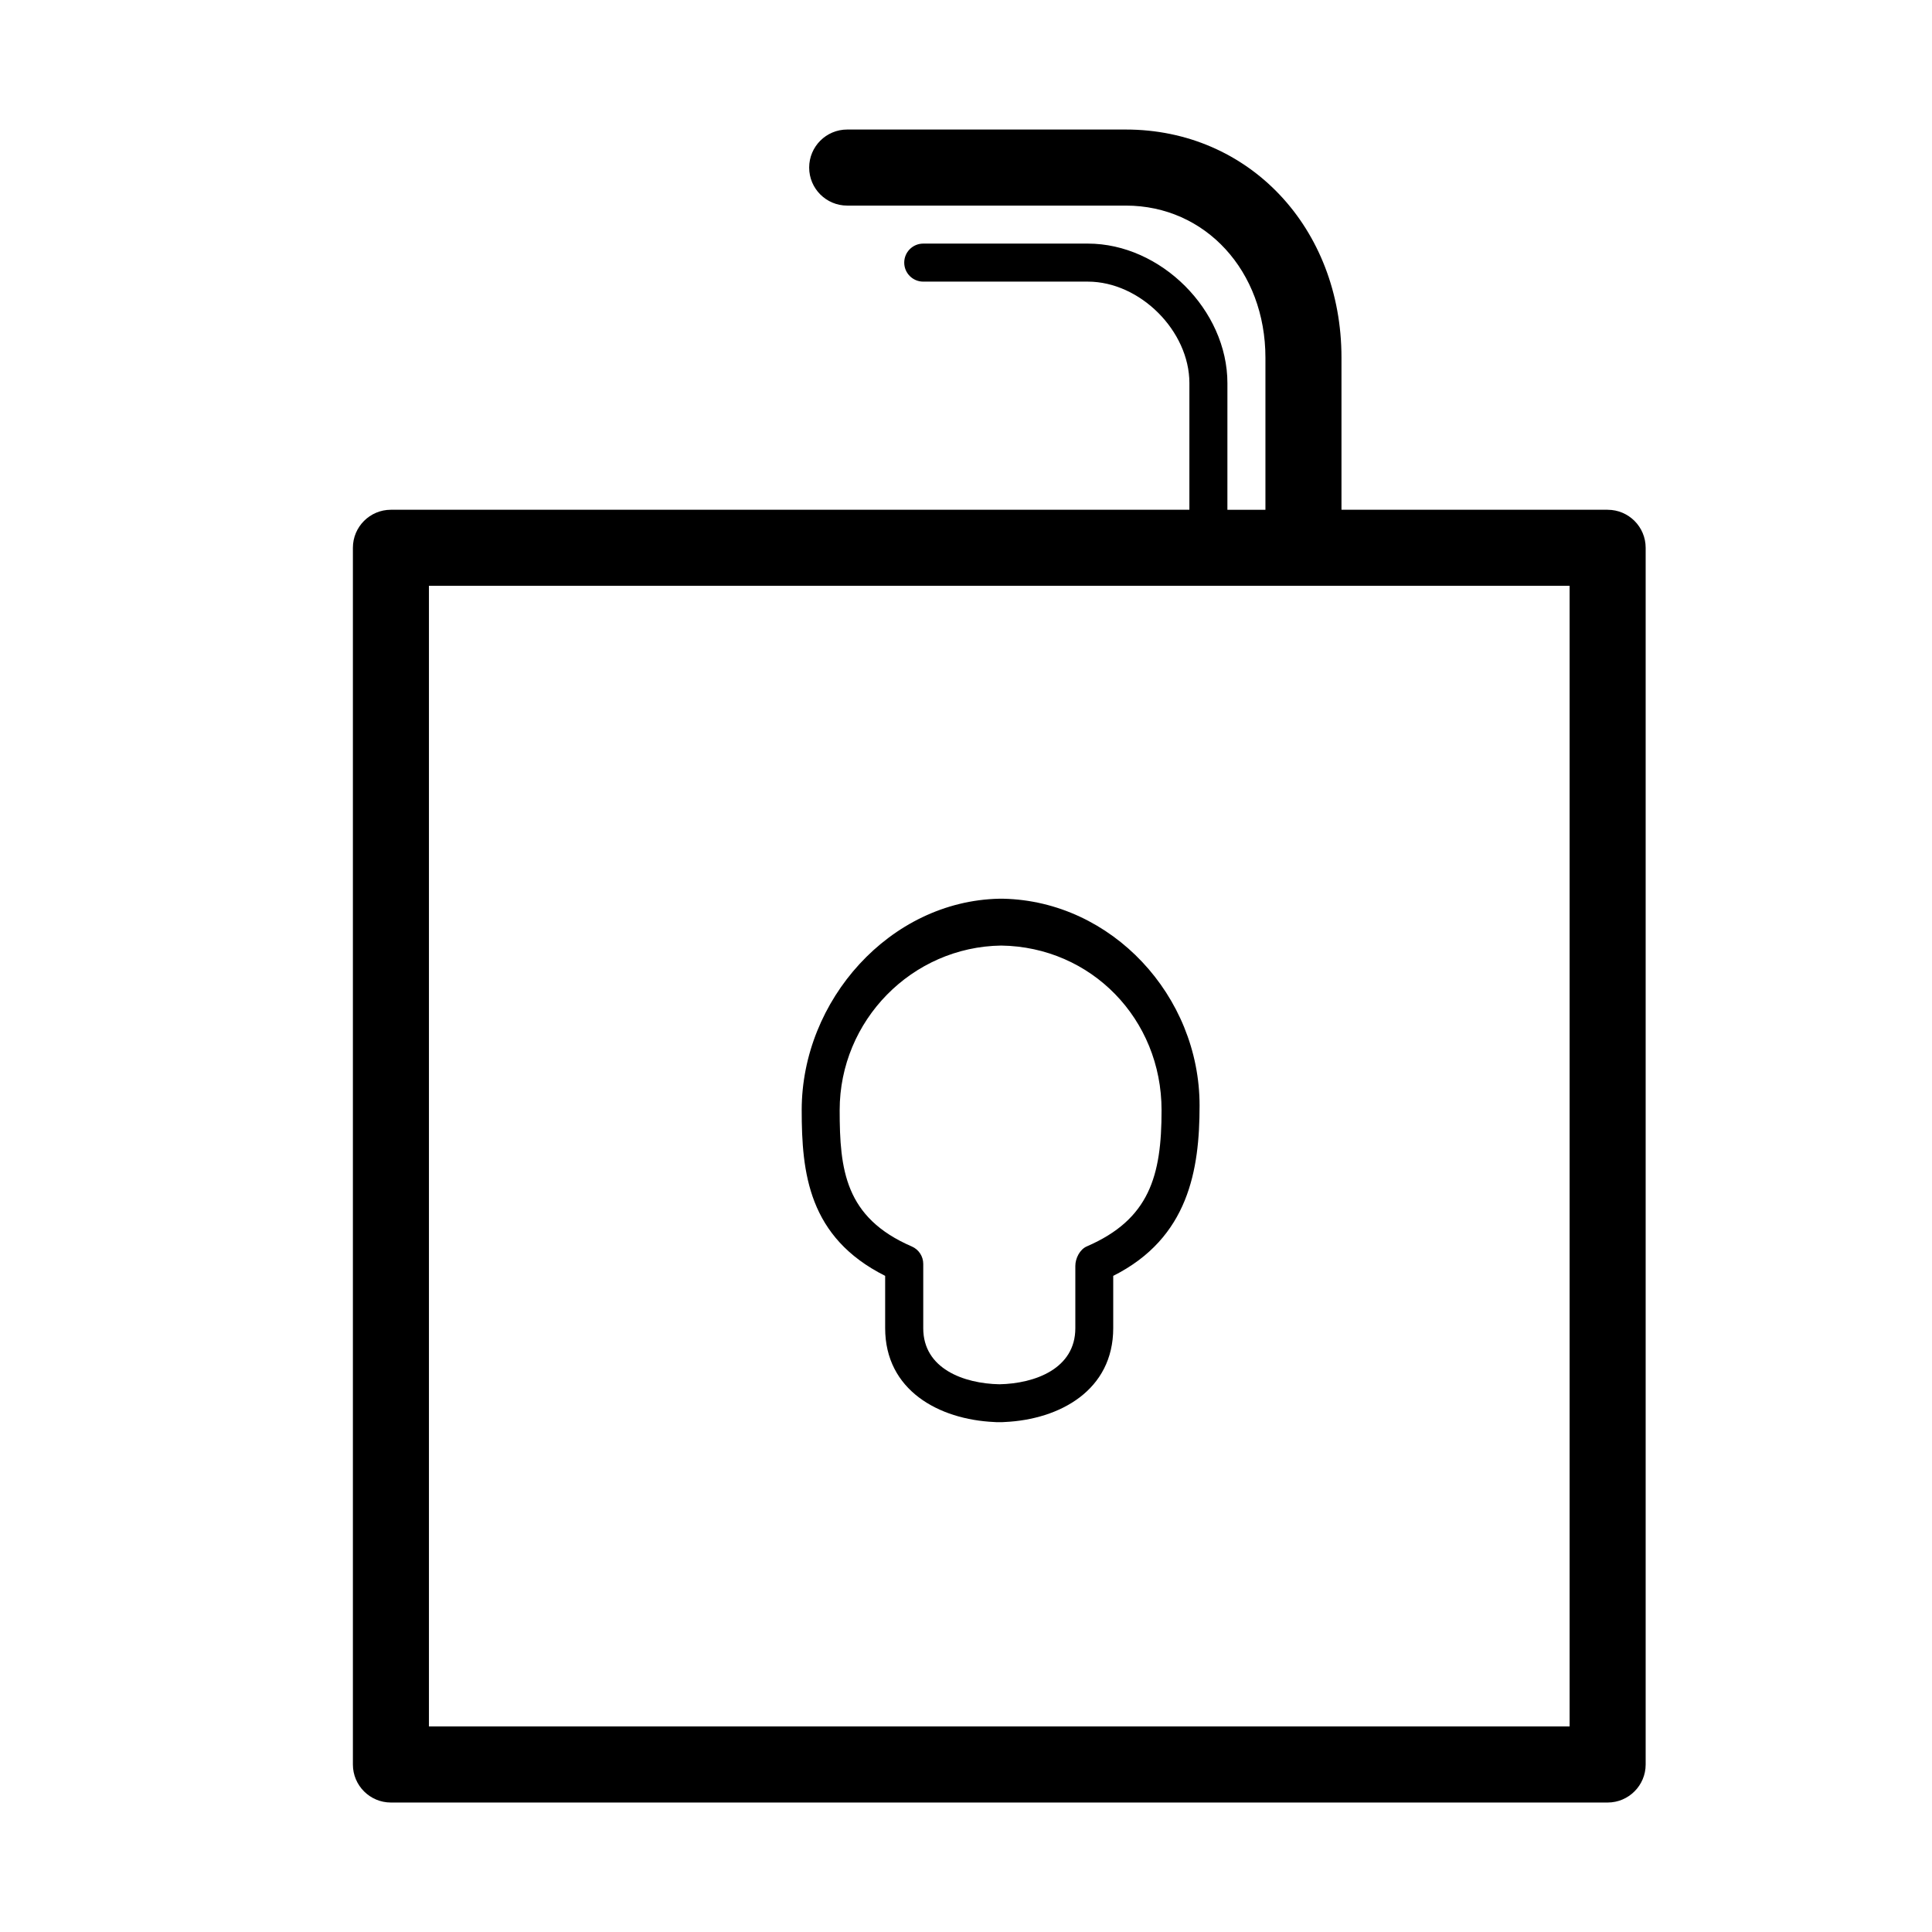 <?xml version="1.0" encoding="UTF-8"?>
<!-- Uploaded to: ICON Repo, www.iconrepo.com, Generator: ICON Repo Mixer Tools -->
<svg fill="#000000" width="800px" height="800px" version="1.1" viewBox="144 144 512 512" xmlns="http://www.w3.org/2000/svg">
 <g>
  <path d="m570.04 279.09h-70.535v-40.305c0-34.461-24.566-60.457-57.141-60.457h-73.848c-5.57 0-10.078 4.516-10.078 10.078s4.504 10.078 10.078 10.078h73.848c21.09 0 36.988 17.332 36.988 40.305v40.305h-10.078l0.004-33.559c0-19.355-17.625-36.98-36.988-36.98h-43.621c-2.781 0-5.039 2.258-5.039 5.039s2.258 5.039 5.039 5.039h43.621c13.836 0 26.914 13.07 26.914 26.902l-0.004 33.555h-211.6c-5.57 0-10.078 4.516-10.078 10.078v322.44c0 5.562 4.504 10.078 10.078 10.078h322.44c5.562 0 10.078-4.516 10.078-10.078v-322.44c0-5.562-4.512-10.074-10.074-10.074zm-10.078 322.44h-302.29v-302.29h302.29z"/>
  <path d="m409.88 382.17h-1.098c-28.918 0.625-52.324 26.875-52.324 56.012 0 16.656 1.773 33.715 22.117 43.934v13.855c0 16.453 14.199 24.203 28.898 24.879 0.223 0.031 0.453 0.039 0.684 0.039h1.379c0.23 0 0.465-0.012 0.684-0.039 14.66-0.664 28.797-8.434 28.797-24.879v-13.852c20.012-10.055 22.883-28.164 22.883-45.109 0.023-29.102-23.254-54.203-52.02-54.84zm22.137 92.137c-1.855 0.797-3.043 3.164-3.043 5.18v16.516c0 10.699-10.691 14.66-20.113 14.844-9.473-0.18-20.191-4.141-20.191-14.844v-17.059c0-2.016-1.199-3.828-3.055-4.625-17.684-7.637-19.094-20.332-19.094-36.113 0-23.77 19.164-43.289 42.805-43.621 23.852 0.332 42.5 19.457 42.5 43.621 0.02 17.422-3.234 28.938-19.809 36.102z"/>
 </g>
</svg>